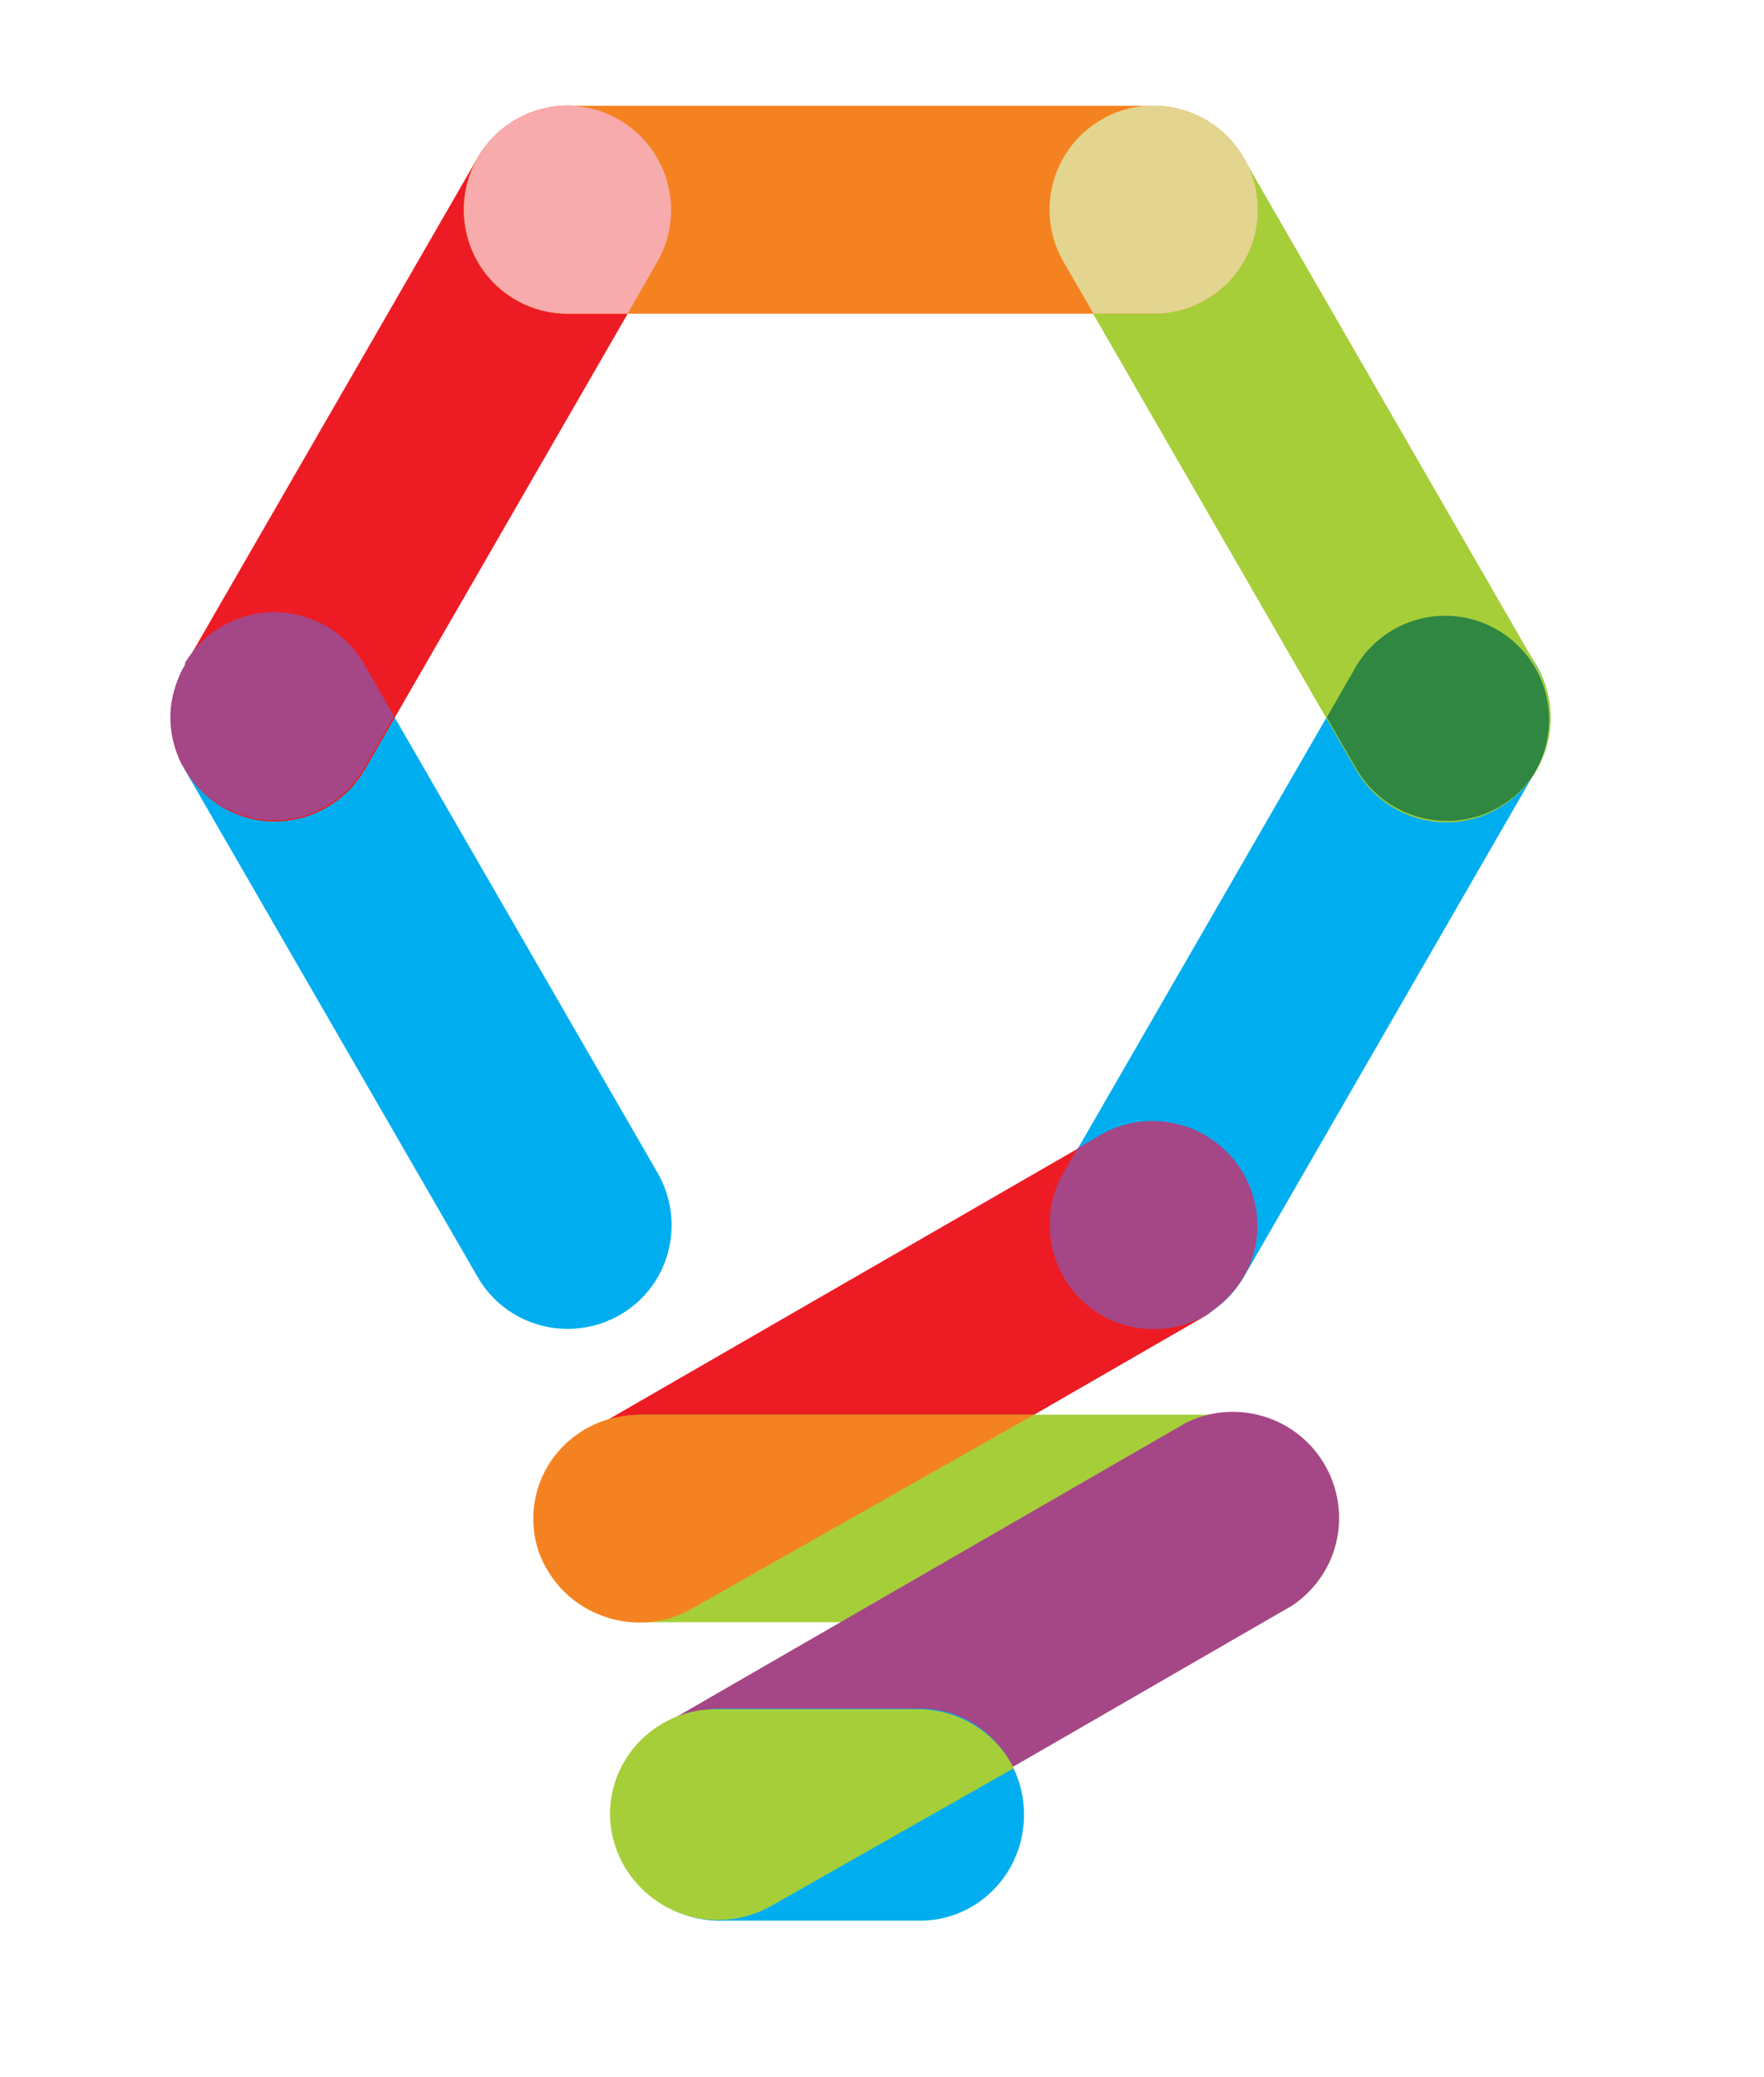 <?xml version="1.0" encoding="UTF-8"?>
<svg id="Layer_1" data-name="Layer 1" xmlns="http://www.w3.org/2000/svg" viewBox="0 0 1347.45 1585.99">
  <defs>
    <style>
      .cls-1 {
        fill: #e3d58f;
      }

      .cls-1, .cls-2, .cls-3, .cls-4, .cls-5, .cls-6, .cls-7, .cls-8 {
        fill-rule: evenodd;
        stroke-width: 0px;
      }

      .cls-2 {
        fill: #f58220;
      }

      .cls-3 {
        fill: #2f8741;
      }

      .cls-4 {
        fill: #f8abad;
      }

      .cls-5 {
        fill: #a6ce39;
      }

      .cls-6 {
        fill: #a54686;
      }

      .cls-7 {
        fill: #ed1c24;
      }

      .cls-8 {
        fill: #00aeef;
      }
    </style>
  </defs>
  <path class="cls-7" d="M453.67,1090.41c-36.5,24.8-46.2,74.4-21.5,110.9,22.3,33.2,65.7,44.6,101.4,27l387.8-223.7c36.8-24.5,46.8-73.8,22.3-110.6-22.3-33.7-66.3-45.4-102.2-27.3l-387.8,223.7Z"/>
  <path class="cls-8" d="M364.77,975.11c21.7,37.9,70.2,51,108.4,29.3s51-70.2,29.3-108.4h0l-223.8-387.6c-21.7-37.9-70.2-51-108.4-29.3-37.9,21.7-51,70.2-29.3,108.4l223.8,387.6Z"/>
  <path class="cls-7" d="M141.07,508.41c-21.7,37.9-8.6,86.4,29.3,108.4s86.4,8.6,108.4-29.3l223.7-387.8c21.7-37.9,8.6-86.4-29.3-108.4s-86.4-8.6-108.4,29.3l-223.7,387.8Z"/>
  <path class="cls-8" d="M1173.87,587.31c21.7-37.9,8.6-86.4-29.3-108.4s-86.4-8.6-108.4,29.3l-223.7,387.8c-21.7,37.9-8.6,86.4,29.3,108.4,37.9,21.7,86.4,8.6,108.4-29.3l223.7-387.8Z"/>
  <path class="cls-5" d="M949.87,120.61c-22-37.9-70.8-51-108.7-28.7-37.9,22-50.7,70.8-28.7,108.7l223.7,387.8c22,37.9,70.8,51,108.7,28.7,37.9-22,51-70.8,28.7-108.7l-223.7-387.8Z"/>
  <path class="cls-2" d="M433.57,80.81c-43.7,0-79.4,35.4-79.4,79.4s35.4,79.4,79.4,79.4h447.7c43.7,0,79.4-35.4,79.4-79.4s-35.7-79.4-79.4-79.4h-447.7Z"/>
  <path class="cls-6" d="M141.07,508.41c-.6,1.1-1.4,2.2-2,3.3h0l-.8,1.7h0l-.8,2.2-.6.8v.6c-3.9,8.6-6.1,17.8-6.7,27v1.7h0v2h0v1.7h0v2c.6,9.5,2.5,18.7,6.4,27.3v.6l.6,1.1.6,1.1h0l.8,1.7h0c.6,1.1,1.4,2.2,2,3.3l.8,1.4c22.6,37.6,71,49.9,108.7,27.3,11.7-7,21.2-16.7,28.1-28.7l22.8-39.6-22.8-39.6c-21.7-37.9-70.2-51-108.1-29.3-11.7,6.7-21.5,16.4-28.7,28.1v2.2h-.3v.1Z"/>
  <path class="cls-3" d="M1173.87,587.31c20.6-38.7,6.4-86.6-32.3-107.5-37.1-20.1-83.3-7.5-105.3,28.4l-22.8,39.6,22.8,39.6c22,37.9,70.8,50.7,108.7,29,10.6-6.1,19.8-14.5,26.5-24.8l2.4-4.3Z"/>
  <path class="cls-1" d="M835.37,239.61h46c43.7,0,79.4-35.4,79.4-79.4s-35.7-79.4-79.4-79.4h-4.7c-12.5.6-24.8,4.2-35.4,10.6-37.9,22-50.7,70.5-29,108.4l23.1,39.8Z"/>
  <path class="cls-4" d="M363.67,122.91c-20.6,38.7-5.9,86.9,32.9,107.5,11.4,6.1,24.2,9.2,37.1,9.2h45.7l22.8-39.8c21.7-37.9,8.6-86.4-29.3-108.4-37.9-22-86.4-8.6-108.4,29.3l-.8,2.2Z"/>
  <path class="cls-6" d="M953.47,968.71c18.1-40.1,0-87.5-40.4-105.6-23.1-10.3-49.9-9.2-71.9,3.3l-17.8,10.3-11.1,19.2c-21.7,37.9-8.6,86.4,29.3,108.4s86.4,8.6,108.4-29.3l3.5-6.3Z"/>
  <path class="cls-5" d="M493.27,1080.41c-43.7-1.4-80.5,32.9-81.9,76.6s32.9,80.5,76.6,81.9h453c43.7,1.4,80.5-32.9,81.9-76.6s-32.9-80.5-76.6-81.9h-453Z"/>
  <path class="cls-6" d="M513.57,1313.01c-40.1,19.8-56.6,68.3-37.1,108.4,19.8,40.1,68.3,56.6,108.4,37.1,3.3-1.7,6.4-3.3,9.5-5.6l392.8-226.8c37.1-25.1,46.8-75.2,21.7-112.3-22.6-33.4-66.6-45.1-102.8-27.3l-392.5,226.5Z"/>
  <path class="cls-8" d="M552.57,1304.91c-43.7-1.4-80.5,33.4-81.9,78.3-1.4,44.6,32.9,82.2,76.6,83.6h153c43.7,1.4,80.5-33.4,81.9-78.3,1.4-44.6-32.9-82.2-76.6-83.6h-153Z"/>
  <path class="cls-2" d="M407.37,1157.81h0v3.9c.3,13.4,3.9,26.2,10.9,37.6,14.2,24,39.8,39,68.3,39.8h2.2c13.9,0,27.9-3.6,39.8-10.6l261-147.9h-302c-43.7.1-79,34.3-80.2,77.2Z"/>
  <path class="cls-5" d="M465.97,1383.21h0v2h0v2c1.4,43.2,36.8,78,80.5,79.1h2.2c14.2,0,28.4-3.9,40.7-10.9l185-105c-13.7-27.6-42.3-45.1-73.5-45.1h-153c-44.1-.6-80.6,34.2-81.9,77.9Z"/>
</svg>